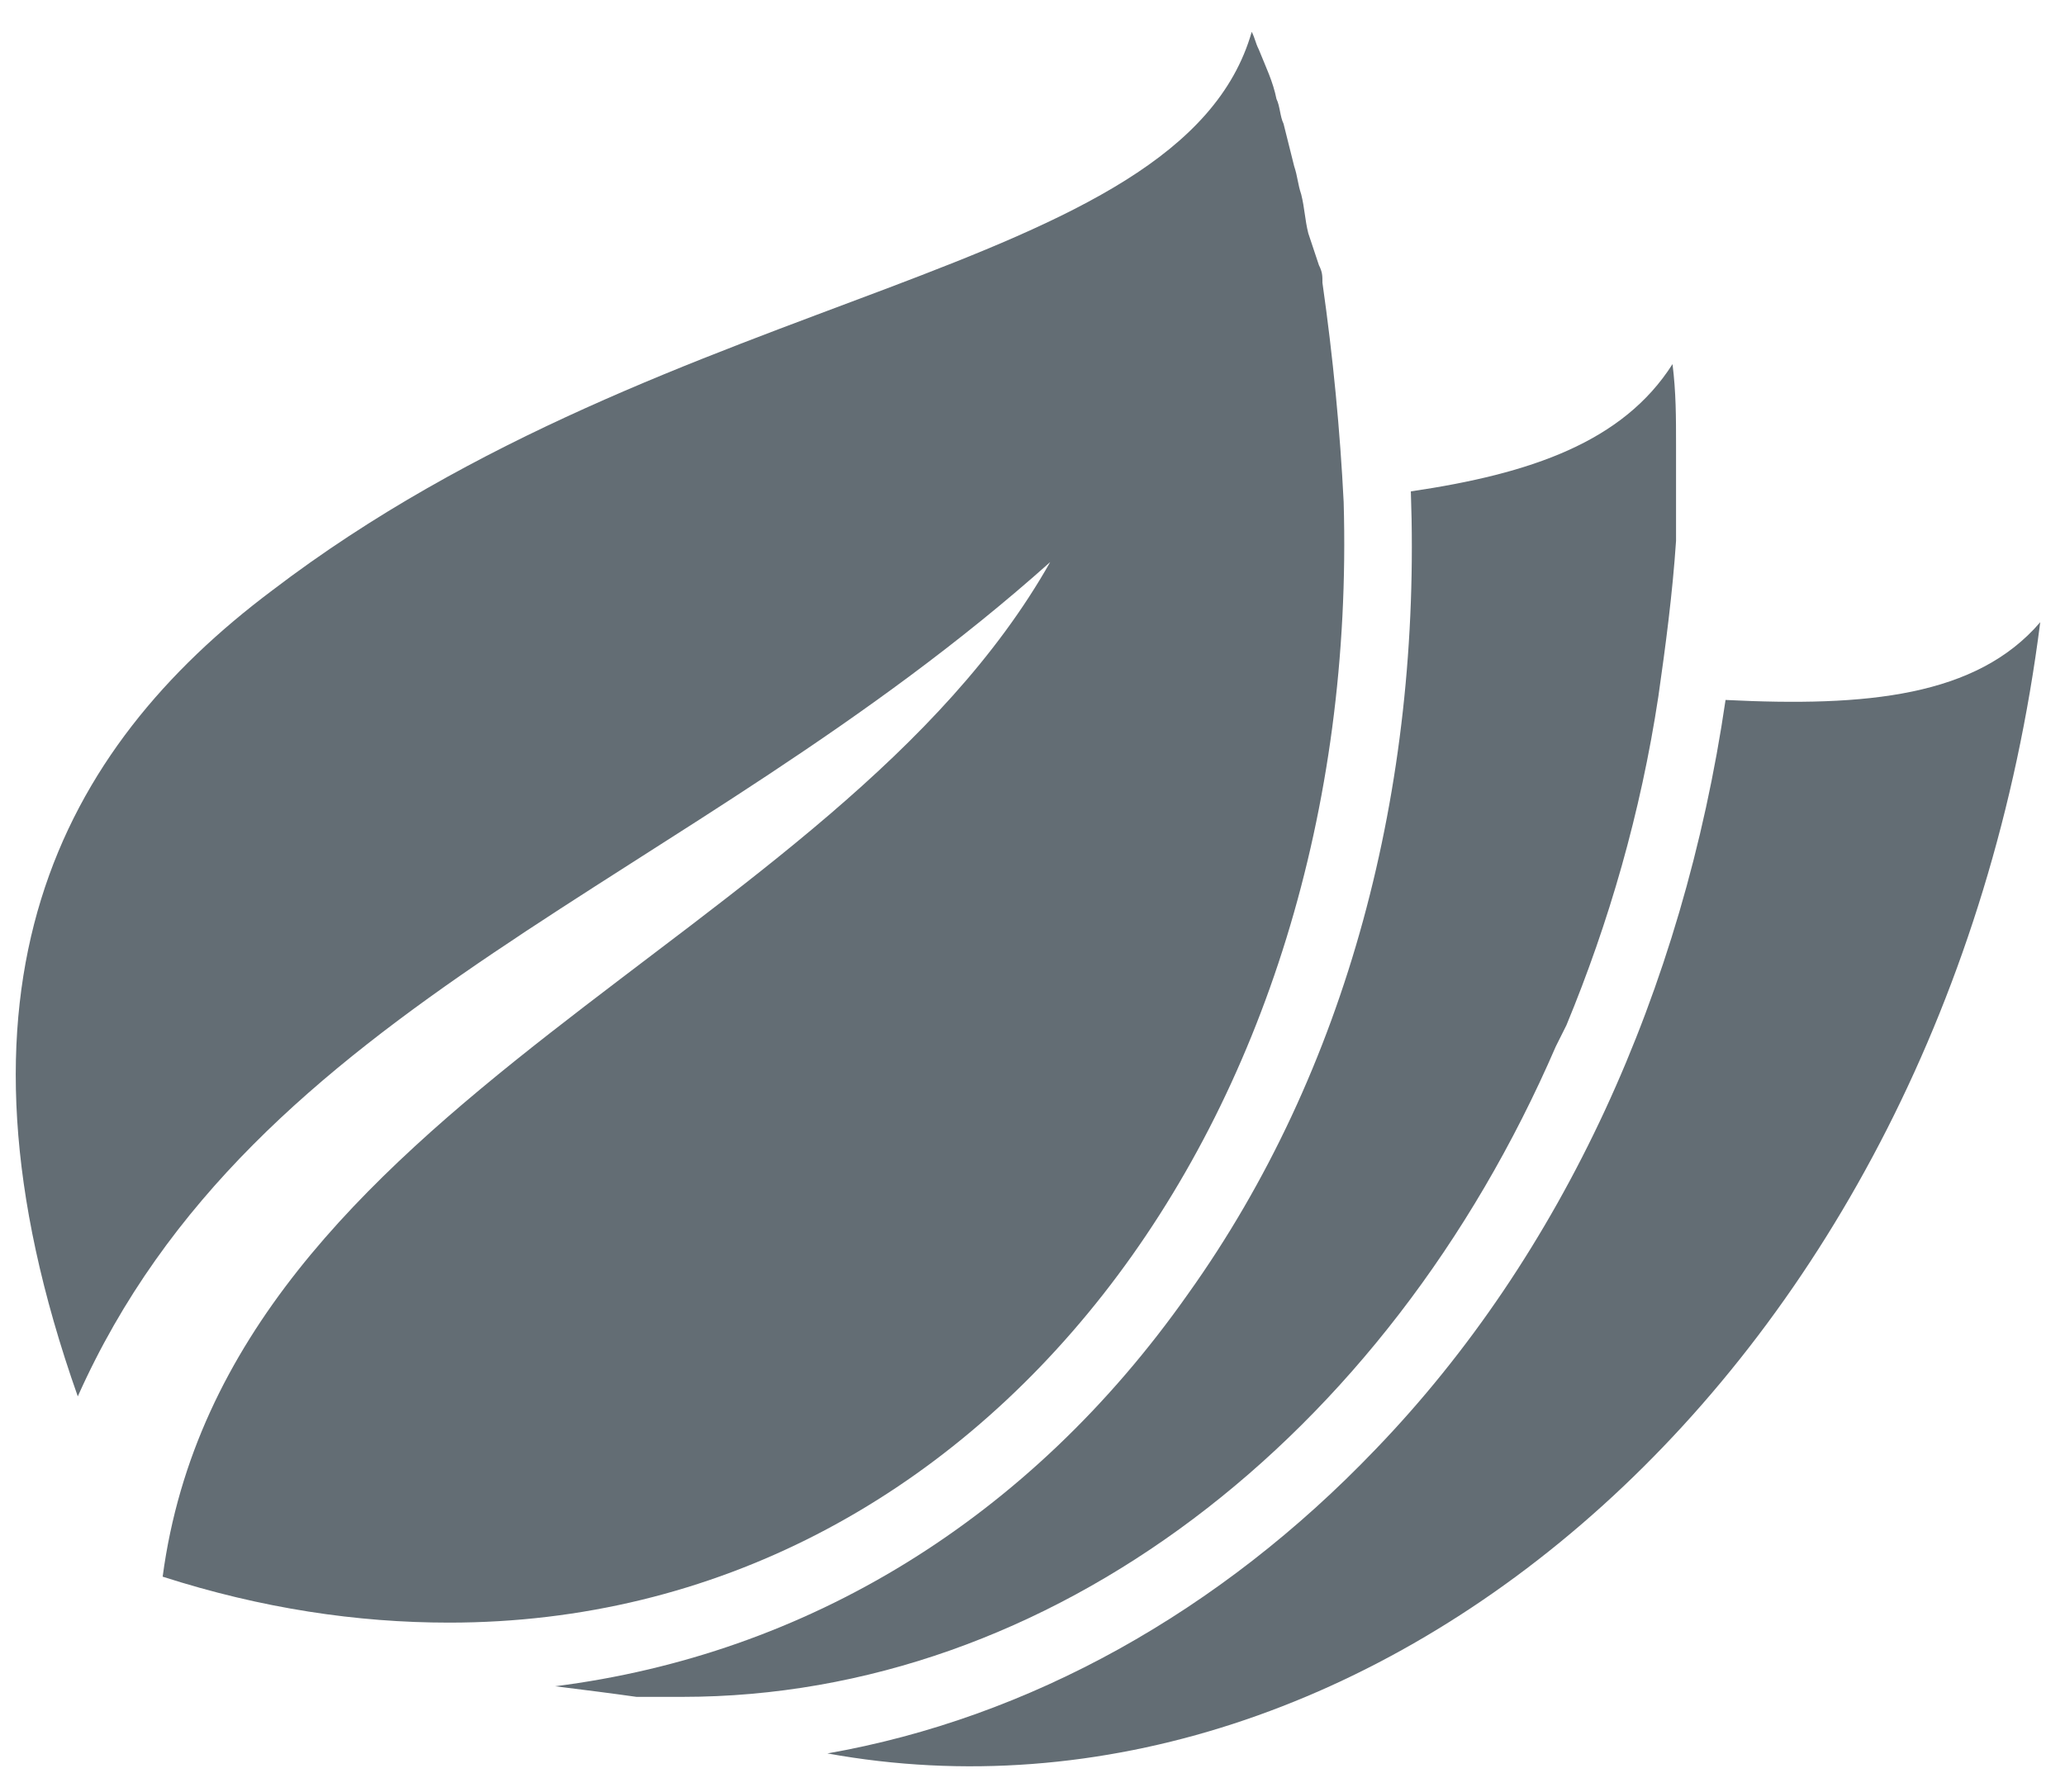 <?xml version="1.0" encoding="utf-8"?>
<!-- Generator: Adobe Illustrator 25.3.1, SVG Export Plug-In . SVG Version: 6.00 Build 0)  -->
<svg version="1.1" id="Layer_1" xmlns="http://www.w3.org/2000/svg" xmlns:xlink="http://www.w3.org/1999/xlink" x="0px" y="0px"
	 viewBox="0 0 58.4 50.7" style="enable-background:new 0 0 58.4 50.7;" xml:space="preserve">
<style type="text/css">
	.st0{fill-rule:evenodd;clip-rule:evenodd;fill:#636D74;}
</style>
<path class="st0" d="M48.8,19.8C47.6,28,44.2,35.5,38.9,41c-4.4,4.6-9.8,7.6-15.5,8.6c15.4,2.8,31.6-10.8,34.3-32
	C55.9,19.7,52.8,20,48.8,19.8z"/>
<g>
	<path class="st0" d="M37,6.6c-0.1-0.4-0.1-0.7-0.2-1.1c-0.1-0.3-0.1-0.5-0.2-0.8c-0.1-0.4-0.2-0.8-0.3-1.2
		c-0.1-0.2-0.1-0.5-0.2-0.7c-0.1-0.5-0.3-0.9-0.5-1.4c-0.1-0.2-0.1-0.3-0.2-0.5c-2,7-16.3,7.1-27.7,15.8c-6,4.5-9.6,11.2-5.5,22.8
		c5-11.2,17.2-14.4,27.5-23.6C23.6,26.7,6.4,31.1,4.6,44.6c2.8,0.9,5.5,1.3,8.1,1.3c15.1,0,25.8-14.2,25.3-31.7c0,0,0,0,0,0
		c-0.1-2-0.3-4.1-0.6-6.2c0-0.2,0-0.3-0.1-0.5C37.2,7.2,37.1,6.9,37,6.6z"/>
	<path class="st0" d="M47.3,10.3c-1.4,2.2-4,3.1-7.4,3.6c0.3,8.4-1.8,16.4-6.3,22.7C29.1,43,22.8,46.8,15.7,47.7
		c0.8,0.1,1.6,0.2,2.3,0.3c0,0,0,0,0,0c0.4,0,0.8,0,1.3,0c10.4,0,19.9-7.3,24.7-18.4c0,0,0,0,0,0c0.1-0.2,0.2-0.4,0.3-0.6
		c1.2-2.9,2.1-6,2.6-9.3c0,0,0,0,0,0c0.2-1.4,0.4-2.9,0.5-4.4c0-0.1,0-0.2,0-0.3c0-0.6,0-1.2,0-1.9c0-0.2,0-0.3,0-0.5
		C47.4,11.8,47.4,11.1,47.3,10.3z"/>
</g>
</svg>
